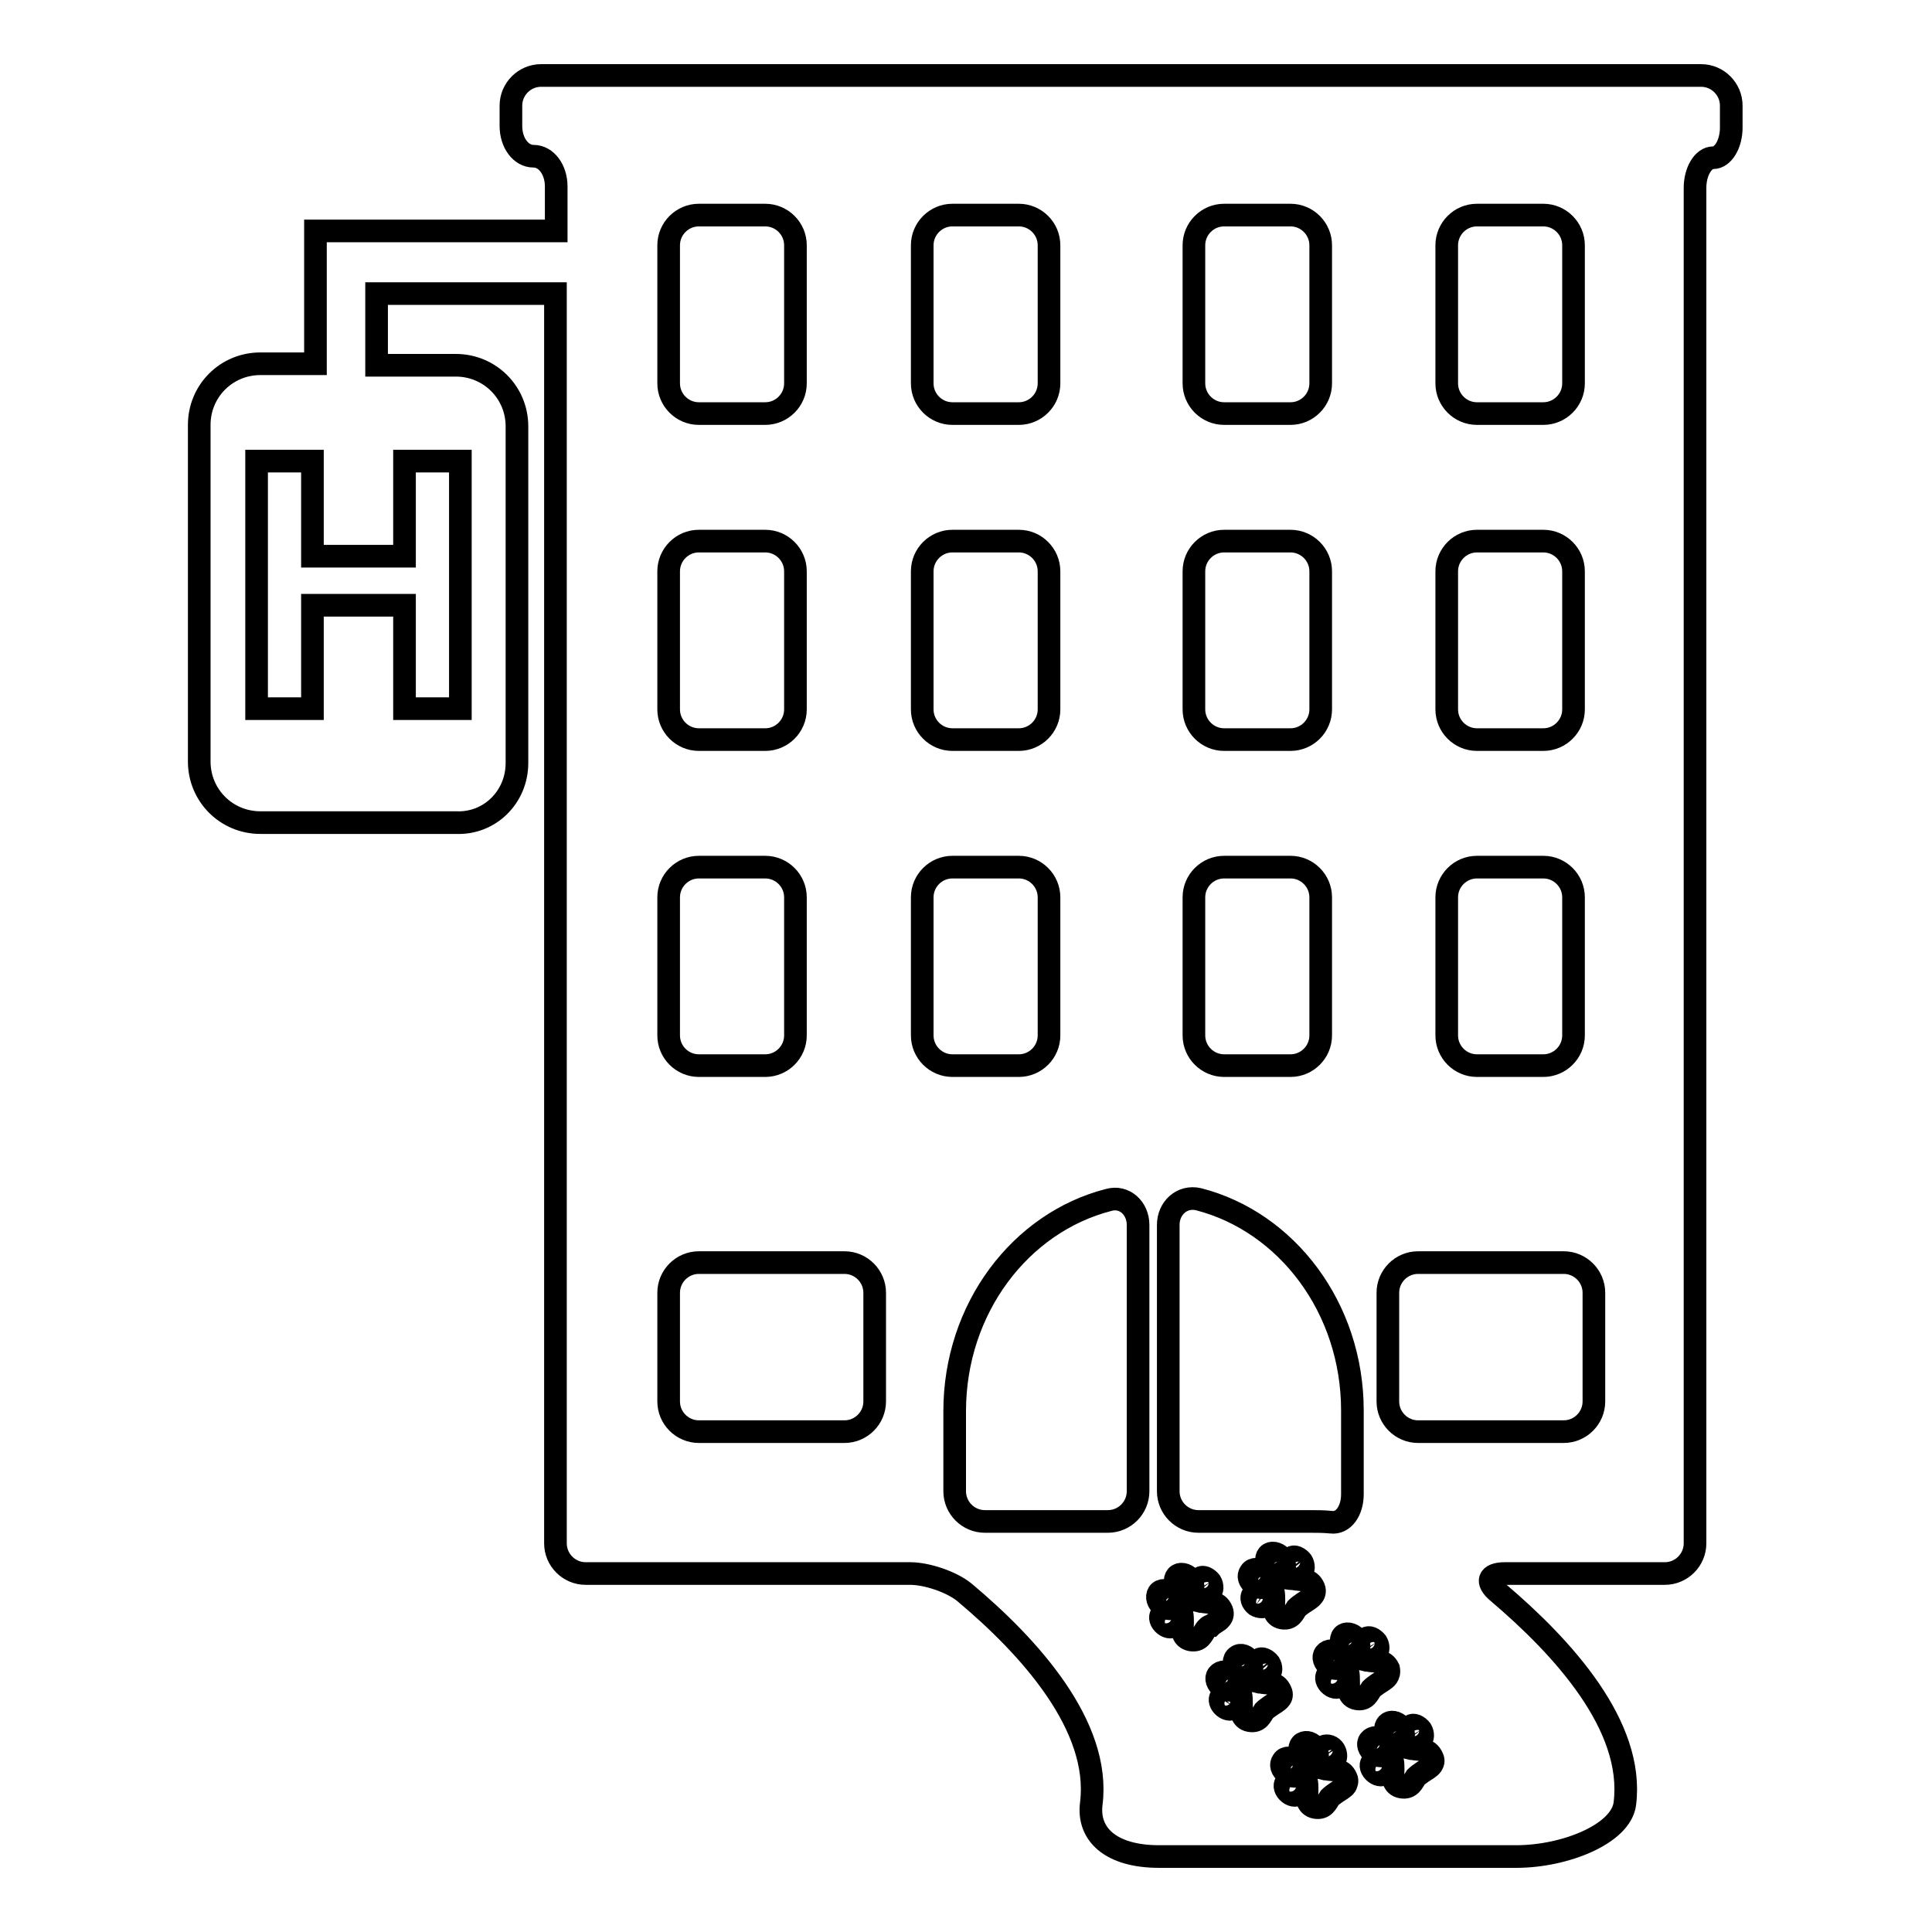 <?xml version="1.0" encoding="utf-8"?>
<!-- Svg Vector Icons : http://www.onlinewebfonts.com/icon -->
<!DOCTYPE svg PUBLIC "-//W3C//DTD SVG 1.1//EN" "http://www.w3.org/Graphics/SVG/1.1/DTD/svg11.dtd">
<svg version="1.1" xmlns="http://www.w3.org/2000/svg" xmlns:xlink="http://www.w3.org/1999/xlink" x="0px" y="0px" viewBox="0 0 256 256" enable-background="new 0 0 256 256" xml:space="preserve">
<g><g><g><g><path stroke-width="3" fill-opacity="0" stroke="#000000"  d="M68.5,101.1V56.5c0-4.5-3.6-8.1-8.1-8.1H49.9v-9.5h23.7v165.6c0,2.2,1.8,4,4,4h43c2.2,0,5.5,1.1,7.2,2.5c8.6,7.2,18.1,17.7,16.8,28c-0.5,4,2.5,7,9,7h47.3c6.5,0,13.9-3,14.4-7c1.3-10.3-8.2-20.7-16.8-28c-1.7-1.4-1.3-2.5,0.9-2.5h21.2c2.2,0,4-1.8,4-4V24.9c0-2.2,1.1-4,2.4-4s2.4-1.8,2.4-4V14c0-2.2-1.8-4-4-4H71.7c-2.2,0-4,1.8-4,4v2.7c0,2.2,1.3,4,3,4s3,1.8,3,4v5.9H41.8v17.6h-7.3c-4.5,0-8.1,3.6-8.1,8.1v44.6c0,4.5,3.6,8.1,8.1,8.1h25.9C64.9,109.2,68.5,105.6,68.5,101.1z M155.7,215.3c-0.3,0.4-0.9,0.4-1.4,0c-0.5-0.4-0.7-1-0.4-1.4c0.3-0.4,0.9-0.4,1.4,0C155.8,214.3,156,215,155.7,215.3z M159.7,216c-0.4,0.6-0.7,1.5-1.9,1.3c-0.6-0.1-0.9-0.5-1-0.8c-0.2-0.4-0.1-1.1-0.1-1.5c0-0.4,0-0.9-0.1-1.3c-0.1-0.3-0.1-0.5,0-0.7c0.1-0.4,0.5-0.9,0.9-1c0,0,0.1,0,0.1,0c0.4-0.1,1.1,0.1,1.5,0.2c0,0,0.1,0,0.1,0c0.4,0.1,1.1,0.1,1.5,0.2c0.5,0.1,0.9,0.3,1.2,1c0.2,0.5,0,0.9-0.2,1.1c-0.2,0.3-0.9,0.6-1.2,0.9C160.2,215.4,159.9,215.7,159.7,216z M156,210.5c-0.4-0.7-0.4-1.5,0.1-1.8c0.5-0.3,1.3,0,1.7,0.6c0.4,0.7,0.4,1.5-0.1,1.8C157.1,211.4,156.4,211.1,156,210.5z M159,209.1c0.4-0.3,1,0,1.4,0.5c0.3,0.5,0.3,1.2-0.1,1.4c-0.4,0.3-1,0-1.4-0.5C158.5,210,158.6,209.4,159,209.1z M163.6,226.2c-0.3,0.4-0.9,0.4-1.4,0c-0.5-0.4-0.7-1-0.4-1.4c0.3-0.4,0.9-0.4,1.4,0C163.7,225.1,163.9,225.7,163.6,226.2z M163.7,223.6c-0.3,0.5-1.2,0.5-1.8,0c-0.6-0.5-0.9-1.2-0.5-1.7c0.4-0.5,1.2-0.5,1.8,0C163.8,222.3,164,223,163.7,223.6z M171.3,209.2c0,0,0.1,0,0.1,0c0.4,0.1,1.1,0.1,1.5,0.2c0.5,0.1,0.9,0.3,1.2,1c0.2,0.5,0,0.9-0.2,1.1c-0.2,0.3-0.9,0.7-1.2,0.9c-0.3,0.2-0.7,0.5-0.9,0.7c-0.4,0.6-0.7,1.5-1.9,1.3c-0.6-0.1-0.9-0.5-1-0.8c-0.2-0.4-0.1-1.1-0.1-1.5c0-0.4,0-0.9-0.1-1.3c-0.1-0.3-0.1-0.5,0-0.7c0.1-0.4,0.5-0.9,0.9-1c0,0,0.1,0,0.1,0C170.2,209,170.9,209.2,171.3,209.2z M171.1,206.4c0.4-0.3,1,0,1.4,0.5c0.3,0.5,0.3,1.2-0.1,1.4c-0.4,0.3-1,0-1.4-0.5C170.7,207.3,170.7,206.6,171.1,206.4z M174.3,231.6c0.4,0.7,0.4,1.5-0.1,1.8c-0.5,0.3-1.3,0-1.7-0.6c-0.4-0.7-0.4-1.5,0.1-1.8C173.1,230.7,173.8,230.9,174.3,231.6z M169.8,208.3c-0.5,0.3-1.3,0-1.7-0.6c-0.4-0.7-0.4-1.5,0.1-1.8c0.5-0.3,1.3,0,1.7,0.6C170.4,207.2,170.3,208,169.8,208.3z M166.8,219.9c0.4-0.3,1,0,1.4,0.5c0.3,0.5,0.3,1.2-0.1,1.4c-0.4,0.3-1,0-1.4-0.5C166.4,220.8,166.4,220.2,166.8,219.9z M166.4,212.7c-0.5-0.4-0.7-1-0.4-1.4c0.3-0.4,0.9-0.4,1.4,0c0.5,0.4,0.7,1,0.4,1.4C167.6,213,166.9,213,166.4,212.7z M168,210c-0.3,0.5-1.2,0.5-1.8,0c-0.7-0.5-0.9-1.2-0.5-1.7c0.3-0.5,1.2-0.5,1.8,0C168.1,208.8,168.4,209.5,168,210z M165.6,220.1c0.4,0.7,0.4,1.5-0.1,1.8c-0.5,0.3-1.3,0-1.7-0.6s-0.4-1.5,0.1-1.8C164.4,219.1,165.2,219.4,165.6,220.1z M169.6,225.1c-0.2,0.3-0.9,0.7-1.2,0.9c-0.3,0.2-0.7,0.5-0.9,0.7c-0.4,0.6-0.7,1.5-1.9,1.3c-0.6-0.1-0.9-0.5-1-0.8c-0.1-0.4-0.1-1.1-0.1-1.5c0-0.4,0-0.9-0.1-1.3c-0.1-0.3-0.1-0.5,0-0.7c0.1-0.4,0.5-0.9,0.9-1c0,0,0.1,0,0.1,0c0.4-0.1,1.1,0.1,1.5,0.2c0,0,0.1,0,0.1,0c0.4,0.1,1.1,0.1,1.5,0.2c0.5,0.1,0.9,0.3,1.2,1C169.9,224.5,169.8,224.9,169.6,225.1z M172.2,237.6c-0.3,0.4-0.9,0.4-1.4,0c-0.5-0.4-0.7-1-0.4-1.4c0.3-0.4,0.9-0.4,1.4,0C172.3,236.6,172.5,237.3,172.2,237.6z M172.3,235c-0.3,0.5-1.2,0.5-1.8,0c-0.7-0.5-0.9-1.2-0.5-1.7c0.3-0.5,1.2-0.5,1.8,0C172.4,233.8,172.7,234.6,172.3,235z M178.3,236.6c-0.2,0.3-0.9,0.7-1.2,0.9c-0.3,0.2-0.7,0.5-0.9,0.7c-0.4,0.6-0.7,1.5-1.9,1.3c-0.6-0.1-0.9-0.5-1-0.8c-0.2-0.4-0.1-1.1-0.1-1.5c0-0.4,0-0.9-0.1-1.3c-0.1-0.3-0.1-0.5,0-0.7c0.1-0.4,0.5-0.9,0.9-1c0,0,0.1,0,0.1,0c0.4-0.1,1.1,0.1,1.5,0.2c0,0,0.1,0,0.1,0c0.4,0.1,1.1,0.1,1.5,0.2c0.5,0.1,0.9,0.3,1.2,1C178.6,236,178.4,236.4,178.3,236.6z M176.1,220.8c-0.6-0.5-0.9-1.2-0.5-1.7c0.4-0.5,1.2-0.5,1.8,0c0.7,0.5,0.9,1.2,0.5,1.7C177.5,221.2,176.7,221.2,176.1,220.8z M177.7,223.3c-0.3,0.4-0.9,0.4-1.4,0c-0.5-0.4-0.7-1-0.4-1.4s0.9-0.4,1.4,0C177.8,222.3,178,222.9,177.7,223.3z M176.8,231.9c0.3,0.5,0.3,1.2-0.1,1.4s-1,0-1.4-0.5c-0.3-0.5-0.3-1.2,0.1-1.4C175.9,231.2,176.5,231.4,176.8,231.9z M183.6,234.9c-0.3,0.4-0.9,0.4-1.4,0c-0.5-0.4-0.7-1-0.4-1.4c0.3-0.4,0.9-0.4,1.4,0C183.7,233.9,183.9,234.5,183.6,234.9z M183.8,232.3c-0.3,0.5-1.2,0.5-1.8,0c-0.6-0.5-0.9-1.2-0.5-1.7s1.2-0.5,1.8,0C183.9,231.1,184.1,231.8,183.8,232.3z M184,228.3c0.5-0.3,1.3,0,1.7,0.6c0.4,0.7,0.4,1.5-0.1,1.8c-0.5,0.3-1.3,0-1.7-0.6C183.4,229.4,183.5,228.6,184,228.3z M189.7,233.9c-0.2,0.3-0.9,0.7-1.2,0.9c-0.3,0.2-0.7,0.5-0.9,0.7c-0.4,0.6-0.7,1.5-1.9,1.3c-0.6-0.1-0.9-0.5-1-0.8c-0.2-0.4-0.1-1.1-0.1-1.5c0-0.4,0-0.9-0.1-1.3c-0.1-0.3-0.1-0.5,0-0.7c0.1-0.4,0.5-0.9,0.9-1c0,0,0.1,0,0.1,0c0.4-0.1,1.1,0.1,1.5,0.2c0,0,0.1,0,0.1,0c0.4,0.1,1.1,0.1,1.5,0.2c0.5,0.1,0.9,0.3,1.2,1C190,233.3,189.9,233.6,189.7,233.9z M186.9,228.7c0.4-0.3,1,0,1.4,0.5c0.3,0.5,0.3,1.2-0.1,1.4c-0.4,0.3-1,0-1.4-0.5C186.4,229.6,186.5,228.9,186.9,228.7z M191.7,32.5c0-2.2,1.8-4,4-4h8.8c2.2,0,4,1.8,4,4v18.3c0,2.2-1.8,4-4,4h-8.8c-2.2,0-4-1.8-4-4V32.5z M191.7,75.7c0-2.2,1.8-4,4-4h8.8c2.2,0,4,1.8,4,4V94c0,2.2-1.8,4-4,4h-8.8c-2.2,0-4-1.8-4-4V75.7z M191.7,118.9c0-2.2,1.8-4,4-4h8.8c2.2,0,4,1.8,4,4v18.3c0,2.2-1.8,4-4,4h-8.8c-2.2,0-4-1.8-4-4V118.9z M183.9,171.3c0-2.2,1.8-4,4-4h19.3c2.2,0,4,1.8,4,4v14.4c0,2.2-1.8,4-4,4h-19.3c-2.2,0-4-1.8-4-4V171.3z M184,221.1c0.1,0.5,0,0.8-0.2,1.1c-0.2,0.3-0.9,0.7-1.2,0.9c-0.3,0.2-0.7,0.5-0.9,0.7c-0.4,0.6-0.7,1.5-1.9,1.3c-0.6-0.1-0.9-0.5-1-0.8c-0.1-0.4-0.1-1.1-0.1-1.5c0-0.4,0-0.9-0.1-1.3c-0.1-0.3-0.1-0.5,0-0.7c0.1-0.4,0.5-0.9,0.9-1c0,0,0.1,0,0.1,0c0.4-0.1,1.1,0.1,1.5,0.2c0,0,0.1,0,0.1,0c0.4,0.1,1.1,0.1,1.5,0.2C183.3,220.2,183.7,220.5,184,221.1z M181,217.1c0.4-0.3,1,0,1.4,0.5c0.3,0.5,0.3,1.2-0.1,1.4s-1,0-1.4-0.5C180.5,218,180.6,217.3,181,217.1z M179.7,219c-0.5,0.3-1.3,0-1.7-0.6s-0.4-1.5,0.1-1.8c0.5-0.3,1.3,0,1.7,0.6S180.2,218.7,179.7,219z M158.2,32.5c0-2.2,1.8-4,4-4h8.8c2.2,0,4,1.8,4,4v18.3c0,2.2-1.8,4-4,4h-8.8c-2.2,0-4-1.8-4-4V32.5z M158.2,75.7c0-2.2,1.8-4,4-4h8.8c2.2,0,4,1.8,4,4V94c0,2.2-1.8,4-4,4h-8.8c-2.2,0-4-1.8-4-4V75.7z M158.2,118.9c0-2.2,1.8-4,4-4h8.8c2.2,0,4,1.8,4,4v18.3c0,2.2-1.8,4-4,4h-8.8c-2.2,0-4-1.8-4-4V118.9z M154.8,162.3c0-2.2,1.8-3.9,4-3.4c11.7,3,20.4,14.4,20.4,28V198c0,2.2-1.2,3.9-2.8,3.7c-1-0.1-1.9-0.1-2.8-0.1h-14.8c-2.2,0-4-1.8-4-4L154.8,162.3L154.8,162.3z M153.5,211.1c0.3-0.5,1.2-0.5,1.8,0c0.6,0.5,0.9,1.2,0.5,1.7c-0.3,0.5-1.2,0.5-1.8,0C153.4,212.3,153.2,211.6,153.5,211.1z M150.8,162.3v35.3c0,2.2-1.8,4-4,4h-16.3c-2.2,0-4-1.8-4-4v-10.6c0-13.6,8.7-25,20.4-28C149,158.4,150.8,160.1,150.8,162.3z M122.2,32.5c0-2.2,1.8-4,4-4h8.8c2.2,0,4,1.8,4,4v18.3c0,2.2-1.8,4-4,4h-8.8c-2.2,0-4-1.8-4-4V32.5z M122.2,75.7c0-2.2,1.8-4,4-4h8.8c2.2,0,4,1.8,4,4V94c0,2.2-1.8,4-4,4h-8.8c-2.2,0-4-1.8-4-4V75.7z M122.2,118.9c0-2.2,1.8-4,4-4h8.8c2.2,0,4,1.8,4,4v18.3c0,2.2-1.8,4-4,4h-8.8c-2.2,0-4-1.8-4-4V118.9z M88.6,32.5c0-2.2,1.8-4,4-4h8.8c2.2,0,4,1.8,4,4v18.3c0,2.2-1.8,4-4,4h-8.8c-2.2,0-4-1.8-4-4V32.5z M88.6,75.7c0-2.2,1.8-4,4-4h8.8c2.2,0,4,1.8,4,4V94c0,2.2-1.8,4-4,4h-8.8c-2.2,0-4-1.8-4-4V75.7z M88.6,118.9c0-2.2,1.8-4,4-4h8.8c2.2,0,4,1.8,4,4v18.3c0,2.2-1.8,4-4,4h-8.8c-2.2,0-4-1.8-4-4V118.9z M88.6,171.3c0-2.2,1.8-4,4-4h19.3c2.2,0,4,1.8,4,4v14.4c0,2.2-1.8,4-4,4H92.6c-2.2,0-4-1.8-4-4L88.6,171.3L88.6,171.3z M41.4,80.2v13.7H34V61.1h7.4v12.6h12.2V61.1h7.4v32.8h-7.4V80.2H41.4z"/></g></g><g></g><g></g><g></g><g></g><g></g><g></g><g></g><g></g><g></g><g></g><g></g><g></g><g></g><g></g><g></g></g></g>
</svg>